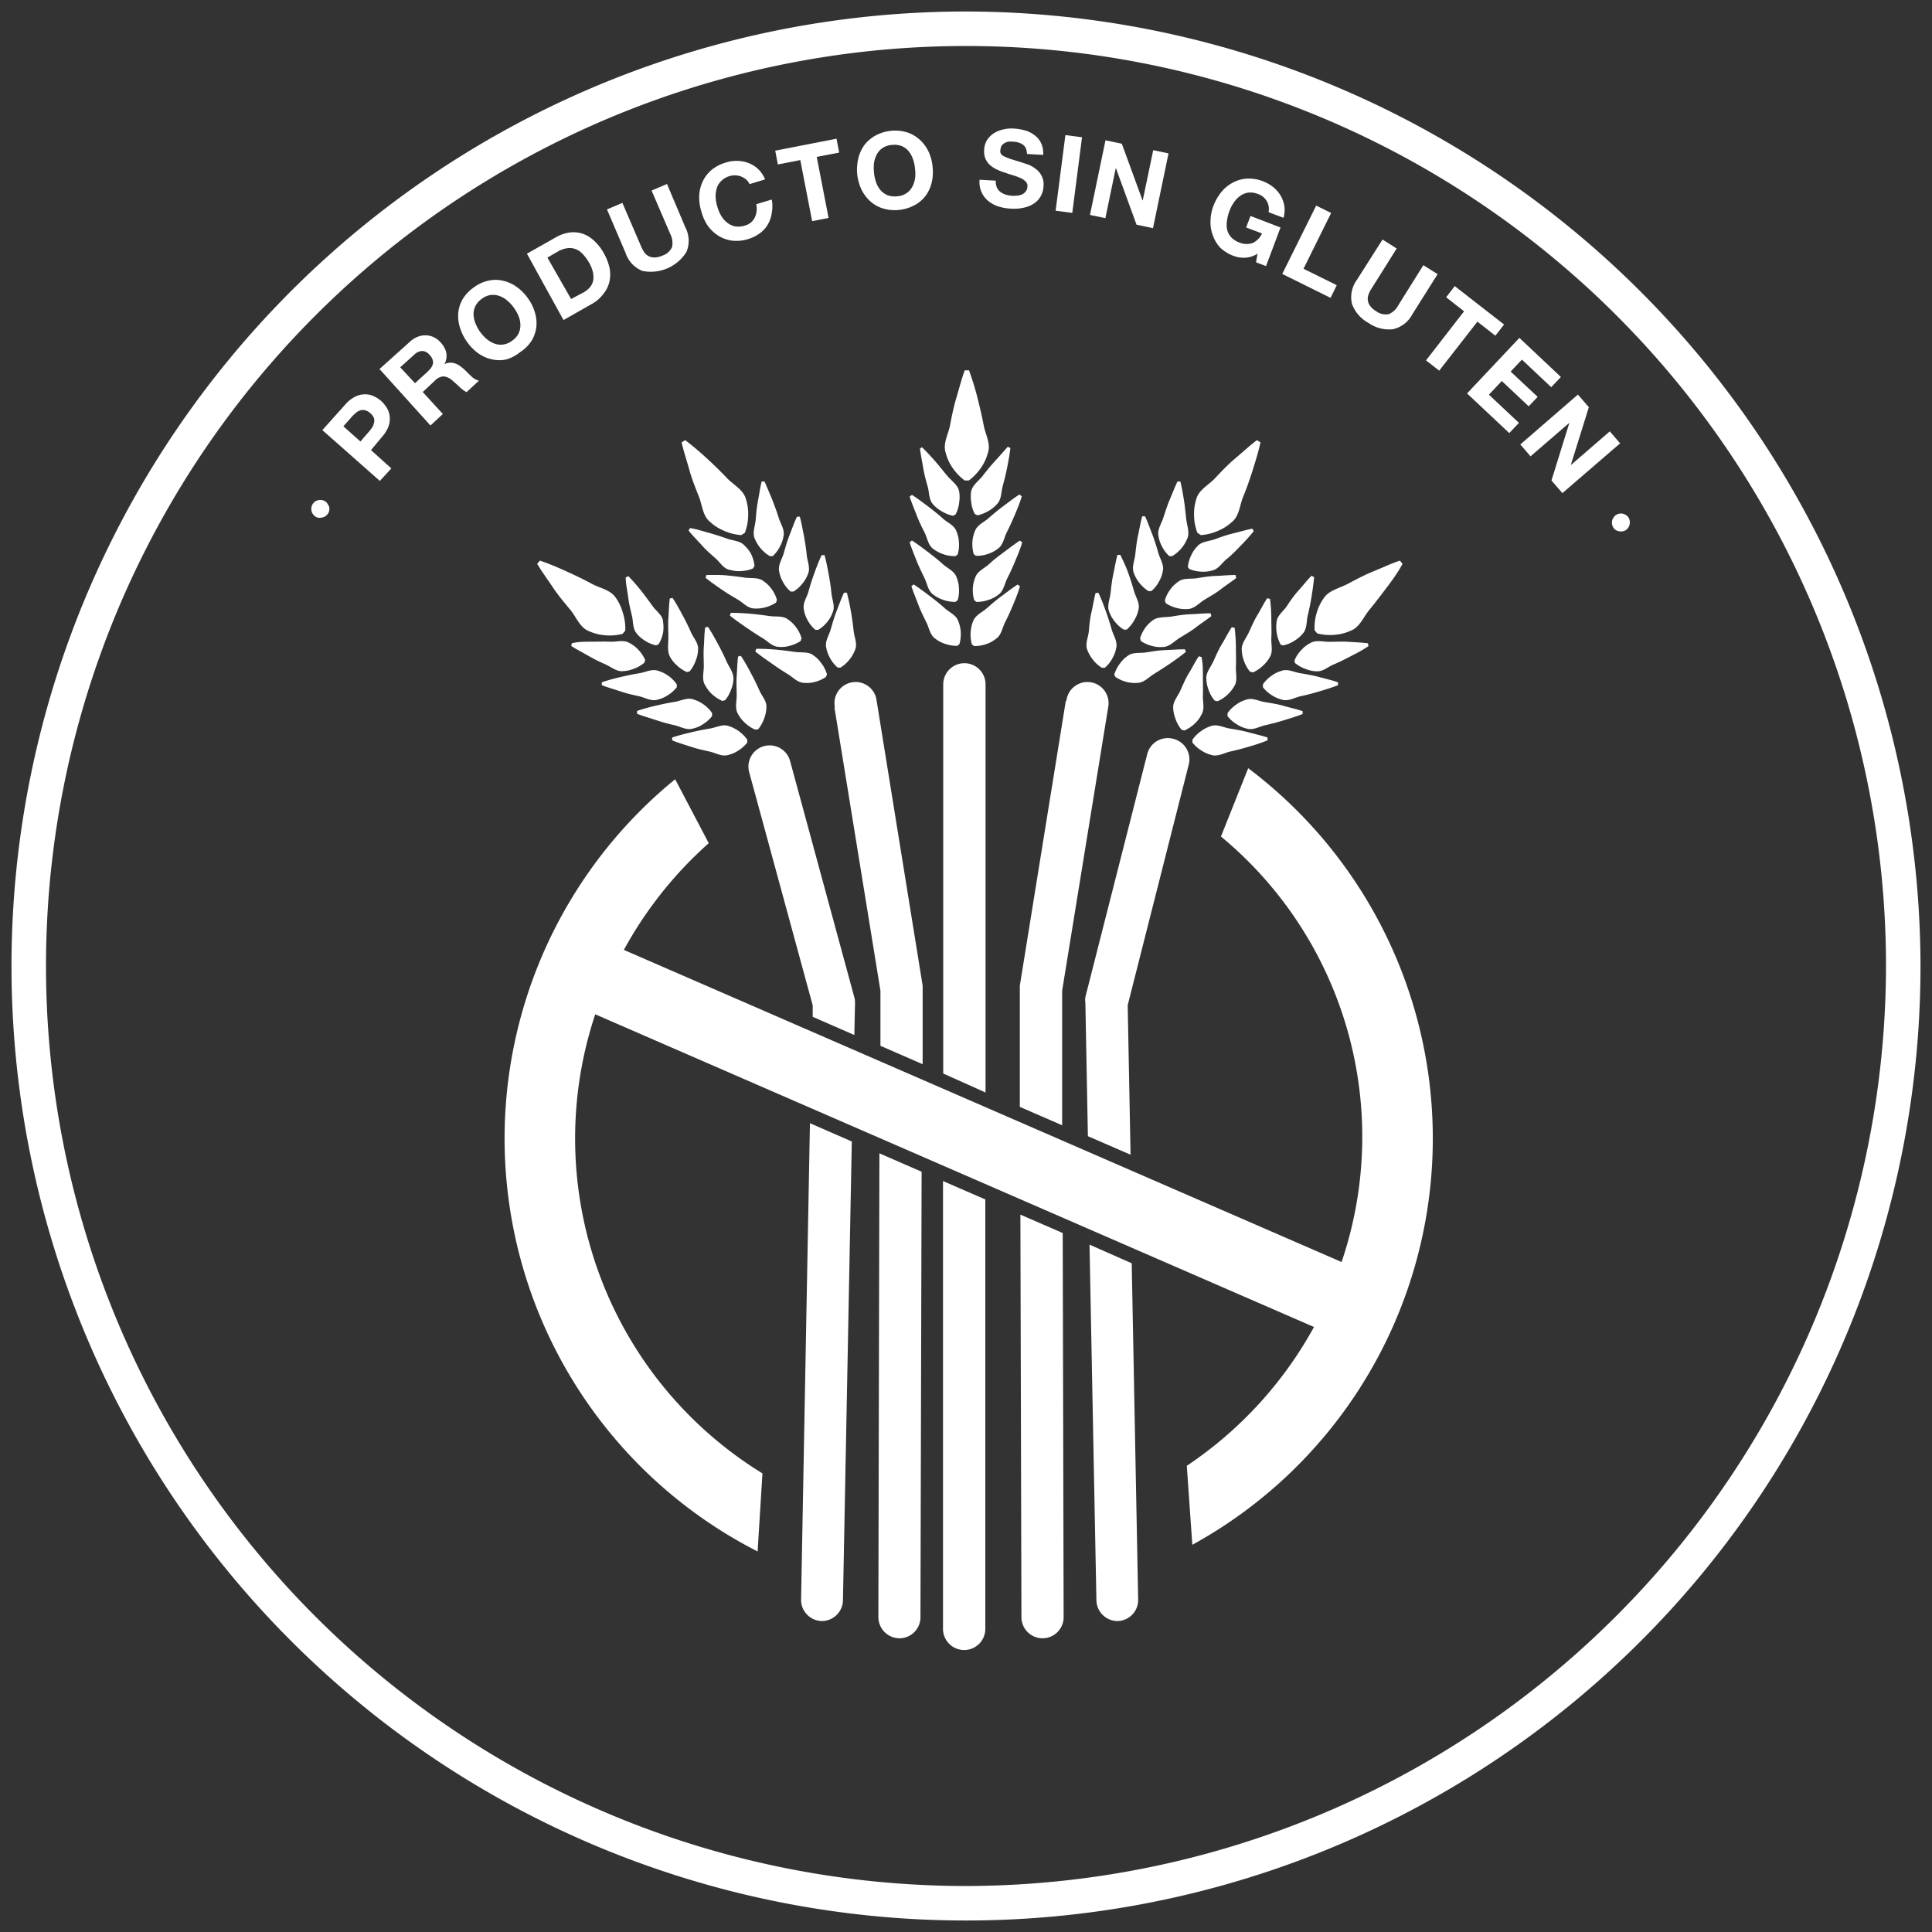 <?xml version="1.0" encoding="UTF-8"?>
<svg xmlns="http://www.w3.org/2000/svg" id="Capa_1" data-name="Capa 1" viewBox="0 0 168 168">
  <rect x="0" y="0" width="168" height="168" fill="#333333" stroke="none"/>
  <defs>
    <style>.cls-1{fill:#fff;}</style>
  </defs>
  <path class="cls-1" d="M84,1a83,83,0,1,0,83,83A83.13,83.13,0,0,0,84,1ZM84,164a80,80,0,1,1,80-80A80.12,80.12,0,0,1,84,164Z"></path>
  <path class="cls-1" d="M82.77,40.59a4.82,4.82,0,0,0,1.11,1.19h.37a4.63,4.63,0,0,0,1.11-1.19,4,4,0,0,0,.54-1.2c.28-.8-.21-1.6-.36-2.4S85.2,35.4,85,34.6s-.45-1.6-.74-2.4h-.37c-.29.8-.49,1.6-.73,2.4s-.4,1.6-.55,2.39-.65,1.6-.37,2.4A4,4,0,0,0,82.77,40.59Z"></path>
  <path class="cls-1" d="M80,39c.06.58.19,1.12.28,1.69s.24,1.09.39,1.63.09,1.17.5,1.57a2.83,2.83,0,0,0,.7.56,3.14,3.14,0,0,0,1,.4l.23-.12a3.1,3.1,0,0,0,.31-1.06,3,3,0,0,0,0-.9c-.08-.57-.62-.91-1-1.35s-.7-.87-1.07-1.29-.75-.84-1.17-1.24Z"></path>
  <path class="cls-1" d="M80.4,46.31c.25.5.31,1.13.79,1.45a3.15,3.15,0,0,0,1.89.6l.2-.15a3,3,0,0,0,.1-1.11,2.64,2.64,0,0,0-.2-.87c-.18-.55-.78-.77-1.19-1.14s-.85-.72-1.3-1.06-.9-.68-1.39-1l-.2.15c.17.55.4,1.07.6,1.6S80.15,45.82,80.4,46.31Z"></path>
  <path class="cls-1" d="M79.7,48.76c.21.52.45,1,.7,1.53s.31,1.13.79,1.44a2.64,2.64,0,0,0,.8.42,3,3,0,0,0,1.09.19l.2-.16a2.92,2.92,0,0,0,.1-1.1,2.64,2.64,0,0,0-.2-.88c-.18-.54-.78-.77-1.19-1.14s-.85-.72-1.3-1.06-.9-.68-1.39-1l-.2.15C79.27,47.72,79.5,48.23,79.7,48.76Z"></path>
  <path class="cls-1" d="M80.55,54.11c.25.49.32,1.13.8,1.44a2.58,2.58,0,0,0,.79.42,3.06,3.06,0,0,0,1.1.19l.19-.15a3.25,3.25,0,0,0,.11-1.11,3,3,0,0,0-.21-.88c-.18-.54-.78-.77-1.19-1.14s-.85-.72-1.3-1.06-.9-.68-1.39-1l-.2.15c.18.56.4,1.07.6,1.6S80.3,53.61,80.55,54.11Z"></path>
  <path class="cls-1" d="M86.52,40.09c-.38.42-.73.85-1.07,1.29s-.88.78-1,1.35a3,3,0,0,0,0,.9,2.9,2.9,0,0,0,.31,1.06l.23.12a3.14,3.14,0,0,0,1-.4,2.77,2.77,0,0,0,.69-.56c.41-.4.36-1,.51-1.57s.28-1.08.39-1.63.21-1.11.28-1.69l-.23-.11C87.27,39.25,86.91,39.68,86.52,40.09Z"></path>
  <path class="cls-1" d="M88.65,43c-.49.31-.93.66-1.39,1s-.88.69-1.3,1.06-1,.59-1.19,1.14a2.92,2.92,0,0,0-.21.87,3.23,3.23,0,0,0,.11,1.11l.19.15a2.91,2.91,0,0,0,1.1-.18,2.81,2.81,0,0,0,.79-.42c.48-.32.55-.95.8-1.45s.48-1,.7-1.52.42-1,.6-1.6Z"></path>
  <path class="cls-1" d="M86,49.06c-.41.37-1,.6-1.19,1.14a2.91,2.91,0,0,0-.21.88,3.18,3.18,0,0,0,.11,1.1l.19.16a3.1,3.1,0,0,0,1.1-.19,2.58,2.58,0,0,0,.79-.42c.48-.31.55-.95.8-1.44s.48-1,.7-1.53.42-1,.6-1.6l-.2-.15c-.49.31-.93.66-1.39,1S86.38,48.7,86,49.06Z"></path>
  <path class="cls-1" d="M86.6,55.55c.48-.31.55-.95.8-1.44s.48-1,.7-1.53.42-1,.59-1.6l-.2-.15c-.49.31-.92.66-1.39,1s-.88.7-1.29,1.06-1,.6-1.2,1.14a3.23,3.23,0,0,0-.1,2l.2.15a3.15,3.15,0,0,0,1.1-.19A2.58,2.58,0,0,0,86.6,55.55Z"></path>
  <path class="cls-1" d="M104.42,46.53a4.44,4.44,0,0,0,1.58-.41,3.93,3.93,0,0,0,1.1-.71c.67-.52.69-1.46,1-2.21s.58-1.53.83-2.32.49-1.58.68-2.41l-.31-.2c-.68.52-1.28,1.08-1.92,1.62s-1.19,1.13-1.75,1.72-1.41,1-1.61,1.81a4.13,4.13,0,0,0-.19,1.3,4.43,4.43,0,0,0,.29,1.61Z"></path>
  <path class="cls-1" d="M100.74,46.62a2.65,2.65,0,0,0,.28.85,2.91,2.91,0,0,0,.66.89l.25,0a3.19,3.19,0,0,0,1.3-1.5c.24-.52,0-1.1-.07-1.65s-.11-1.1-.2-1.66-.18-1.12-.32-1.68l-.25,0c-.25.52-.45,1.05-.67,1.57s-.39,1.05-.56,1.58S100.61,46.06,100.74,46.62Z"></path>
  <path class="cls-1" d="M100.21,46.49c-.21-.53-.39-1.06-.64-1.59l-.25,0c-.15.55-.24,1.11-.36,1.66s-.18,1.11-.24,1.66-.34,1.12-.11,1.65a2.92,2.92,0,0,0,.44.78,3,3,0,0,0,.82.75l.25,0a2.91,2.91,0,0,0,.69-.88,2.58,2.58,0,0,0,.3-.84c.14-.56-.24-1.07-.39-1.61S100.4,47,100.21,46.49Z"></path>
  <path class="cls-1" d="M97.42,48.25l-.25,0c-.15.56-.24,1.11-.36,1.67s-.18,1.1-.24,1.65-.34,1.13-.11,1.65a2.77,2.77,0,0,0,.44.78,3,3,0,0,0,.82.75l.25,0a3,3,0,0,0,.69-.87A2.71,2.71,0,0,0,99,53c.14-.56-.24-1.07-.39-1.6s-.32-1.07-.51-1.6S97.67,48.77,97.42,48.25Z"></path>
  <path class="cls-1" d="M95,57.32a3,3,0,0,0,.82.75l.25,0a2.91,2.91,0,0,0,.69-.88,2.75,2.75,0,0,0,.3-.84c.14-.56-.24-1.08-.39-1.61s-.32-1.06-.51-1.59-.39-1.06-.64-1.59l-.25,0c-.15.56-.23,1.12-.36,1.67s-.18,1.11-.23,1.66-.35,1.12-.12,1.65A3.08,3.08,0,0,0,95,57.32Z"></path>
  <path class="cls-1" d="M103.42,49.48a3,3,0,0,0,1.08.23,2.54,2.54,0,0,0,.89-.1c.57-.11.87-.68,1.28-1s.82-.75,1.21-1.15.78-.82,1.14-1.27l-.12-.22c-.57.11-1.11.28-1.66.41s-1.08.32-1.6.51-1.16.18-1.53.62a2.76,2.76,0,0,0-.51.74,3.17,3.17,0,0,0-.31,1.06Z"></path>
  <path class="cls-1" d="M107.44,50c-.58,0-1.14.06-1.71.08s-1.12.11-1.66.2-1.18-.05-1.62.31a2.71,2.71,0,0,0-.65.62,3,3,0,0,0-.51,1l.08.24a3.11,3.11,0,0,0,1,.43,2.76,2.76,0,0,0,.89.08c.57,0,1-.51,1.45-.79s1-.58,1.41-.9.92-.65,1.37-1Z"></path>
  <path class="cls-1" d="M99.65,54.51a3,3,0,0,0-.51,1l.08.24a3.11,3.11,0,0,0,1,.43,2.51,2.51,0,0,0,.89.08c.57,0,1-.5,1.45-.78s1-.59,1.41-.91.92-.65,1.37-1l-.08-.24c-.58,0-1.14.06-1.71.08s-1.12.11-1.66.2-1.18,0-1.62.31A2.71,2.71,0,0,0,99.65,54.51Z"></path>
  <path class="cls-1" d="M97,58.87a3.24,3.24,0,0,0,1,.44,2.77,2.77,0,0,0,.89.07c.58,0,1-.5,1.46-.78s.94-.59,1.41-.91.92-.65,1.36-1l-.08-.23c-.58,0-1.14.05-1.71.07s-1.11.11-1.66.2-1.17-.05-1.62.31a2.54,2.54,0,0,0-.64.63,3,3,0,0,0-.52,1Z"></path>
  <path class="cls-1" d="M115.12,52a4.08,4.08,0,0,0-.59,1.18,4.53,4.53,0,0,0-.22,1.62l.23.28a4.5,4.5,0,0,0,1.63.11,4.08,4.08,0,0,0,1.27-.34c.79-.29,1.1-1.17,1.62-1.8s1-1.27,1.51-1.94,1-1.35,1.39-2.08l-.23-.28c-.81.27-1.55.63-2.32.94s-1.49.7-2.21,1.08S115.56,51.33,115.12,52Z"></path>
  <path class="cls-1" d="M111.6,56.12a2.93,2.93,0,0,0,1-.43,2.63,2.63,0,0,0,.68-.59c.39-.42.31-1.05.44-1.59s.24-1.08.33-1.64.17-1.12.22-1.69l-.23-.11c-.41.42-.75.86-1.13,1.28s-.7.88-1,1.34-.84.81-.9,1.38a3.24,3.24,0,0,0,.36,2Z"></path>
  <path class="cls-1" d="M110.44,52.08l-.25-.06c-.32.49-.57,1-.86,1.48s-.51,1-.74,1.5-.67,1-.61,1.53a2.85,2.85,0,0,0,.17.88,3,3,0,0,0,.55,1l.25.06a3.08,3.08,0,0,0,.92-.63,2.92,2.92,0,0,0,.55-.7c.3-.49.1-1.1.13-1.65s0-1.11,0-1.68S110.51,52.66,110.44,52.08Z"></path>
  <path class="cls-1" d="M107.36,54.59l-.25-.05c-.32.48-.57,1-.86,1.47s-.51,1-.74,1.5-.67,1-.61,1.53a2.8,2.8,0,0,0,.17.88,3,3,0,0,0,.55,1l.25.06a3.07,3.07,0,0,0,.92-.62,3.17,3.17,0,0,0,.55-.71c.3-.49.1-1.1.13-1.65s0-1.11,0-1.67S107.43,55.17,107.36,54.59Z"></path>
  <path class="cls-1" d="M104.47,62.15c.31-.49.11-1.09.13-1.65s0-1.11,0-1.67,0-1.13-.12-1.7l-.24-.06c-.32.48-.57,1-.86,1.47s-.51,1-.74,1.51-.68,1-.62,1.53a2.66,2.66,0,0,0,.18.88,3,3,0,0,0,.55,1l.24.06a3.07,3.07,0,0,0,.92-.62A2.57,2.57,0,0,0,104.47,62.15Z"></path>
  <path class="cls-1" d="M119,56.18l-.05-.24c-.58-.08-1.14-.09-1.71-.13s-1.12,0-1.67,0-1.16-.19-1.65.12a2.53,2.53,0,0,0-.71.54,2.91,2.91,0,0,0-.63.92l0,.24a3.08,3.08,0,0,0,1,.56,2.55,2.55,0,0,0,.87.18c.58.06,1-.38,1.54-.6s1-.47,1.51-.73S118.55,56.5,119,56.18Z"></path>
  <path class="cls-1" d="M116.35,59.58v-.25c-.55-.19-1.1-.31-1.65-.46s-1.09-.24-1.64-.33-1.1-.41-1.64-.2a2.73,2.73,0,0,0-.81.39,3,3,0,0,0-.79.78v.25a3,3,0,0,0,.83.73,2.79,2.79,0,0,0,.83.35c.55.17,1.08-.18,1.63-.3s1.08-.26,1.62-.42S115.82,59.79,116.35,59.58Z"></path>
  <path class="cls-1" d="M113.27,62.09v-.25c-.55-.19-1.1-.3-1.65-.46s-1.09-.24-1.64-.33-1.1-.41-1.64-.2a2.57,2.57,0,0,0-.8.39,2.92,2.92,0,0,0-.8.78v.25a2.89,2.89,0,0,0,.84.73,2.42,2.42,0,0,0,.82.35c.55.18,1.09-.17,1.63-.29s1.08-.26,1.62-.43S112.74,62.3,113.27,62.09Z"></path>
  <path class="cls-1" d="M104.53,65.3a2.74,2.74,0,0,0,.82.35c.55.17,1.09-.18,1.63-.3s1.08-.26,1.62-.42,1.08-.33,1.62-.55v-.25c-.55-.18-1.1-.3-1.65-.45s-1.09-.24-1.64-.33-1.1-.41-1.64-.21a2.85,2.85,0,0,0-.8.4,3.06,3.06,0,0,0-.8.78v.25A3,3,0,0,0,104.53,65.3Z"></path>
  <path class="cls-1" d="M51.23,54.89a4.15,4.15,0,0,0,1.28.34,4.44,4.44,0,0,0,1.62-.11l.24-.28a4.52,4.52,0,0,0-.23-1.62A4.06,4.06,0,0,0,53.56,52c-.45-.71-1.37-.84-2.09-1.23s-1.45-.74-2.2-1.08-1.52-.67-2.32-.94l-.24.28c.44.73.93,1.39,1.39,2.08s1,1.32,1.51,1.94S50.44,54.6,51.23,54.89Z"></path>
  <path class="cls-1" d="M55.38,55.1a2.58,2.58,0,0,0,.67.59,3,3,0,0,0,1,.43l.22-.1A3,3,0,0,0,57.66,55a3,3,0,0,0,0-.9c0-.57-.58-.93-.9-1.38s-.66-.9-1-1.34-.72-.86-1.12-1.28l-.23.11c0,.57.14,1.12.21,1.69s.2,1.1.33,1.64S55,54.68,55.38,55.1Z"></path>
  <path class="cls-1" d="M58.26,57.11a2.69,2.69,0,0,0,.55.7,3.08,3.08,0,0,0,.92.63l.24-.06a3,3,0,0,0,.55-1,2.61,2.61,0,0,0,.18-.88c.06-.57-.39-1-.62-1.53s-.47-1-.74-1.5-.54-1-.86-1.48l-.24.06c-.07.58-.08,1.14-.12,1.7s0,1.13,0,1.68S58,56.62,58.26,57.11Z"></path>
  <path class="cls-1" d="M61.34,59.62a2.84,2.84,0,0,0,.54.71,3.27,3.27,0,0,0,.93.62l.24-.06a3,3,0,0,0,.55-1,2.56,2.56,0,0,0,.18-.88c0-.57-.39-1-.62-1.53s-.47-1-.74-1.5-.54-1-.86-1.47l-.24.05c-.08.58-.08,1.14-.12,1.71s0,1.12,0,1.67S61,59.13,61.34,59.62Z"></path>
  <path class="cls-1" d="M65.92,63.42a3.2,3.2,0,0,0,.55-1,2.91,2.91,0,0,0,.17-.88c.06-.57-.39-1-.62-1.53s-.47-1-.74-1.51-.54-1-.86-1.47l-.24.06c-.07.57-.08,1.13-.12,1.7s0,1.12,0,1.67-.18,1.16.13,1.65a2.78,2.78,0,0,0,.55.71,3.07,3.07,0,0,0,.92.62Z"></path>
  <path class="cls-1" d="M52.62,57.76c.51.22,1,.66,1.54.6a2.66,2.66,0,0,0,.88-.18,3,3,0,0,0,1-.56l.06-.24a3.28,3.28,0,0,0-.63-.92,2.71,2.71,0,0,0-.72-.54c-.49-.31-1.09-.1-1.65-.12s-1.11,0-1.67,0-1.13,0-1.7.13l-.06.24c.49.32,1,.57,1.48.85S52.12,57.54,52.62,57.76Z"></path>
  <path class="cls-1" d="M55.56,60.54c.54.12,1.07.47,1.62.3a2.68,2.68,0,0,0,.83-.35,3,3,0,0,0,.84-.73v-.25a2.89,2.89,0,0,0-.79-.78,2.73,2.73,0,0,0-.81-.39c-.54-.21-1.09.11-1.64.2s-1.09.2-1.64.33-1.09.27-1.64.46v.25c.54.21,1.08.36,1.62.54S55,60.42,55.56,60.54Z"></path>
  <path class="cls-1" d="M58.64,63.06c.54.12,1.07.47,1.62.29a2.46,2.46,0,0,0,.83-.35,3,3,0,0,0,.83-.73V62a3,3,0,0,0-.79-.78,2.73,2.73,0,0,0-.81-.39c-.54-.21-1.09.11-1.64.2s-1.09.2-1.64.33-1.09.27-1.64.46v.25c.54.21,1.08.36,1.62.54S58.1,62.94,58.64,63.06Z"></path>
  <path class="cls-1" d="M61.69,65.35c.55.12,1.08.47,1.63.3a2.79,2.79,0,0,0,.83-.35,3.17,3.17,0,0,0,.83-.73v-.25a3.16,3.16,0,0,0-1.6-1.18c-.54-.2-1.09.12-1.64.21s-1.09.2-1.64.33-1.1.27-1.65.45v.25c.53.22,1.07.37,1.61.55S61.15,65.23,61.69,65.35Z"></path>
  <path class="cls-1" d="M63.25,41.61c-.56-.59-1.14-1.16-1.75-1.72s-1.24-1.1-1.92-1.62l-.31.2c.19.83.46,1.61.68,2.41s.53,1.56.83,2.32.32,1.69,1,2.21a3.93,3.93,0,0,0,1.1.71,4.44,4.44,0,0,0,1.58.41l.31-.2a4.43,4.43,0,0,0,.29-1.61,4.13,4.13,0,0,0-.19-1.3C64.66,42.6,63.82,42.19,63.25,41.61Z"></path>
  <path class="cls-1" d="M67.15,43.44c-.22-.52-.42-1-.67-1.57l-.25,0c-.14.56-.21,1.12-.32,1.68s-.15,1.11-.2,1.66-.31,1.13-.07,1.65a3.19,3.19,0,0,0,1.3,1.5l.25,0a2.91,2.91,0,0,0,.66-.89,2.65,2.65,0,0,0,.28-.85c.13-.56-.26-1.07-.42-1.6S67.36,44,67.15,43.44Z"></path>
  <path class="cls-1" d="M69.91,46.59c-.12-.55-.21-1.11-.36-1.66l-.25,0c-.25.53-.43,1.06-.64,1.59s-.36,1.06-.51,1.59-.53,1.05-.39,1.61a2.58,2.58,0,0,0,.3.84,2.91,2.91,0,0,0,.69.88l.25,0a3,3,0,0,0,.82-.75,2.92,2.92,0,0,0,.44-.78c.23-.53-.06-1.1-.11-1.65S70,47.15,69.91,46.59Z"></path>
  <path class="cls-1" d="M72.41,53.24c.23-.52-.06-1.09-.11-1.65s-.14-1.1-.24-1.65-.21-1.11-.36-1.67l-.25,0c-.25.52-.43,1-.64,1.58s-.36,1.06-.51,1.6-.53,1-.39,1.6a2.71,2.71,0,0,0,.3.85,3,3,0,0,0,.69.87l.25,0A3,3,0,0,0,72,54,2.77,2.77,0,0,0,72.41,53.24Z"></path>
  <path class="cls-1" d="M72.24,54.72c-.15.53-.53,1.05-.39,1.61a2.75,2.75,0,0,0,.3.84,2.91,2.91,0,0,0,.69.88l.25,0a3,3,0,0,0,.82-.75,3.08,3.08,0,0,0,.44-.78c.23-.53-.06-1.1-.12-1.65s-.13-1.1-.23-1.66-.21-1.11-.36-1.67l-.25,0c-.25.53-.43,1.06-.64,1.59S72.39,54.19,72.24,54.72Z"></path>
  <path class="cls-1" d="M64.76,47.46c-.37-.44-1-.43-1.53-.62s-1.06-.36-1.6-.51S60.54,46,60,45.92l-.12.22c.36.45.76.84,1.14,1.27s.8.79,1.21,1.15.71.94,1.28,1a2.54,2.54,0,0,0,.89.1,3,3,0,0,0,1.08-.23l.13-.22a3.17,3.17,0,0,0-.31-1.06A2.76,2.76,0,0,0,64.76,47.46Z"></path>
  <path class="cls-1" d="M64.13,52.12c.48.28.88.78,1.45.79a2.85,2.85,0,0,0,.9-.08,3.15,3.15,0,0,0,1-.43l.08-.24a3,3,0,0,0-.51-1,2.71,2.71,0,0,0-.65-.62c-.44-.36-1.07-.23-1.62-.31s-1.1-.15-1.66-.2S62,50,61.43,50l-.08.24c.45.37.91.68,1.37,1S63.65,51.84,64.13,52.12Z"></path>
  <path class="cls-1" d="M66.28,55.47c.48.28.88.77,1.45.78a2.51,2.51,0,0,0,.89-.08,3.11,3.11,0,0,0,1-.43l.08-.24a3,3,0,0,0-.51-1,2.71,2.71,0,0,0-.65-.62c-.44-.36-1.07-.23-1.62-.31s-1.1-.15-1.66-.2-1.13-.08-1.71-.08l-.08.24c.45.37.91.68,1.37,1S65.8,55.18,66.28,55.47Z"></path>
  <path class="cls-1" d="M68.47,58.6c.48.28.88.77,1.46.78a2.77,2.77,0,0,0,.89-.07,3.24,3.24,0,0,0,1-.44l.09-.24a3,3,0,0,0-.52-1,2.54,2.54,0,0,0-.64-.63c-.45-.36-1.07-.23-1.62-.31s-1.1-.15-1.66-.2-1.13-.08-1.71-.07l-.08.23c.44.37.91.68,1.36,1S68,58.31,68.47,58.6Z"></path>
  <path class="cls-1" d="M76.38,140.61a1.85,1.85,0,0,0,1.83,1.85h0a1.83,1.83,0,0,0,1.83-1.84l.1-38.73-3.67-1.6Z"></path>
  <path class="cls-1" d="M72.56,61.52l4,24.63v4.79l3.67,1.6,0-6.53c0-.1,0-.2,0-.3l-4-24.77a1.84,1.84,0,1,0-3.63.58Z"></path>
  <path class="cls-1" d="M74.29,90l.06-2.79a1.81,1.81,0,0,0-.07-.52L68.7,66.16a1.84,1.84,0,0,0-3.55,1l5.52,20.26,0,1Z"></path>
  <path class="cls-1" d="M69.66,139.09a1.84,1.84,0,0,0,1.8,1.87h0a1.84,1.84,0,0,0,1.84-1.8l.77-39.9-3.64-1.59Z"></path>
  <path class="cls-1" d="M85.7,59.51a1.84,1.84,0,0,0-3.68,0V93.35L85.7,95Z"></path>
  <path class="cls-1" d="M82,141.64a1.84,1.84,0,0,0,3.68,0V104.3L82,102.7Z"></path>
  <path class="cls-1" d="M88.73,105.62l.09,35a1.84,1.84,0,0,0,1.84,1.84h0a1.84,1.84,0,0,0,1.83-1.85l-.08-33.39Z"></path>
  <path class="cls-1" d="M92.68,60.94l-4,24.77c0,.1,0,.2,0,.3l0,10.24,3.68,1.6,0-11.7,4-24.63a1.84,1.84,0,1,0-3.63-.58Z"></path>
  <path class="cls-1" d="M102,64.24a1.84,1.84,0,0,0-2.24,1.33L94.38,86.7a1.6,1.6,0,0,0,0,.49l.22,11.61,3.71,1.61-.25-13,5.3-20.89A1.84,1.84,0,0,0,102,64.24Z"></path>
  <path class="cls-1" d="M94.74,108.23l.6,30.93a1.84,1.84,0,0,0,1.83,1.8h0a1.83,1.83,0,0,0,1.8-1.87l-.56-29.24Z"></path>
  <path class="cls-1" d="M108.54,66.8l-2.37,5.94a33.88,33.88,0,0,1,10.49,37L54.25,82.6a34.47,34.47,0,0,1,7.38-9.28l-2.92-5.56a40.31,40.31,0,0,0,7.17,67.15l.42-6.79A34.18,34.18,0,0,1,51.76,88.2l62.5,27.19a34.43,34.43,0,0,1-11.06,12.07l.48,6.87a40.31,40.31,0,0,0,4.86-67.53Z"></path>
  <path class="cls-1" d="M28.5,43.84a.59.59,0,0,0-.19-.22.67.67,0,0,0-.3-.13.76.76,0,0,0-.3,0,.72.72,0,0,0-.5.31.8.8,0,0,0,.19,1.1.7.7,0,0,0,.28.12A.81.81,0,0,0,28,45a.73.73,0,0,0,.28-.1,1,1,0,0,0,.23-.22.77.77,0,0,0,.12-.28,1,1,0,0,0,0-.3A1,1,0,0,0,28.5,43.84Z"></path>
  <path class="cls-1" d="M33.21,38a3,3,0,0,0,.57-.91,2,2,0,0,0,.11-.85,1.79,1.79,0,0,0-.24-.75,3,3,0,0,0-.5-.62,2.69,2.69,0,0,0-.68-.43,1.68,1.68,0,0,0-.77-.15,1.86,1.86,0,0,0-.83.21,2.9,2.9,0,0,0-.84.67l-2,2.23,5,4.42,1-1.09-1.77-1.59Zm-1.87.39-1.48-1.32.75-.85a3.61,3.61,0,0,1,.35-.33,1.11,1.11,0,0,1,.38-.21.71.71,0,0,1,.41,0,1,1,0,0,1,.46.26,1.14,1.14,0,0,1,.31.42.72.72,0,0,1,0,.41,1.12,1.12,0,0,1-.16.4,3.47,3.47,0,0,1-.29.38Z"></path>
  <path class="cls-1" d="M41,32.73c-.12-.1-.22-.2-.32-.3l-.27-.27a4.16,4.16,0,0,0-.39-.32,1.63,1.63,0,0,0-.43-.23,1.18,1.18,0,0,0-.45-.07,1,1,0,0,0-.49.13h0a1.61,1.61,0,0,0,.16-1,2,2,0,0,0-.51-.91,1.79,1.79,0,0,0-.57-.43,1.63,1.63,0,0,0-.68-.17,1.82,1.82,0,0,0-.72.12,2.17,2.17,0,0,0-.69.44L33,32.09,37.43,37l1.08-1-1.75-1.91,1.07-1a1.09,1.09,0,0,1,.75-.36,1.33,1.33,0,0,1,.75.35c.2.17.41.36.62.56a2.67,2.67,0,0,0,.62.46l1.08-1a.91.91,0,0,1-.34-.14C41.19,32.91,41.08,32.82,41,32.73Zm-3.73-.49-1.18,1.08L34.8,31.94,36,30.86a1.09,1.09,0,0,1,.7-.34.87.87,0,0,1,.66.35.94.94,0,0,1,.3.7A1.1,1.1,0,0,1,37.24,32.24Z"></path>
  <path class="cls-1" d="M45.24,30.61a3.29,3.29,0,0,0,1-1,3.11,3.11,0,0,0,.4-1.19,3.19,3.19,0,0,0-.13-1.26,3.93,3.93,0,0,0-.61-1.23,4,4,0,0,0-1-1,3.22,3.22,0,0,0-1.17-.52,2.73,2.73,0,0,0-1.27,0,3.24,3.24,0,0,0-1.27.59,3.38,3.38,0,0,0-.95,1,2.93,2.93,0,0,0-.39,1.2A3.31,3.31,0,0,0,40,28.5a4.2,4.2,0,0,0,.63,1.25,4,4,0,0,0,1,1,3.12,3.12,0,0,0,1.16.5,2.82,2.82,0,0,0,1.26,0A3.43,3.43,0,0,0,45.24,30.61ZM43,29.88a2.39,2.39,0,0,1-.67-.39,4,4,0,0,1-.56-.6,3.38,3.38,0,0,1-.41-.74,2.21,2.21,0,0,1-.18-.78,1.61,1.61,0,0,1,.15-.74,1.75,1.75,0,0,1,.56-.64,1.64,1.64,0,0,1,.79-.34,1.59,1.59,0,0,1,.75.09,2.06,2.06,0,0,1,.68.4,3.17,3.17,0,0,1,.58.63,3.32,3.32,0,0,1,.4.71,2.07,2.07,0,0,1,.16.76,1.59,1.59,0,0,1-.15.74,1.68,1.68,0,0,1-.56.64,1.64,1.64,0,0,1-.79.34A1.58,1.58,0,0,1,43,29.88Z"></path>
  <path class="cls-1" d="M51.48,26.42a3.13,3.13,0,0,0,1-.88A2.62,2.62,0,0,0,53,24.47a3,3,0,0,0,0-1.2,4.73,4.73,0,0,0-.5-1.26,4.15,4.15,0,0,0-.91-1.14,2.71,2.71,0,0,0-1-.57,2.58,2.58,0,0,0-1.14-.07,3.36,3.36,0,0,0-1.14.42l-2.49,1.41L49,27.83Zm-3-4.53a2.24,2.24,0,0,1,.87-.31,1.49,1.49,0,0,1,.73.09,1.72,1.72,0,0,1,.62.45,3.93,3.93,0,0,1,.53.73,2.88,2.88,0,0,1,.34.88,1.9,1.9,0,0,1,0,.72,1.38,1.38,0,0,1-.3.56,2,2,0,0,1-.48.39L49.66,26,47.6,22.4Z"></path>
  <path class="cls-1" d="M55.87,23.56a3.66,3.66,0,0,0,3.82-1.65,2.51,2.51,0,0,0-.09-2.13L58,16l-1.34.57,1.63,3.79a1.69,1.69,0,0,1,.15,1.12,1.38,1.38,0,0,1-.85.75,1.73,1.73,0,0,1-.7.16,1.13,1.13,0,0,1-.51-.13A1,1,0,0,1,56,21.9a2.64,2.64,0,0,1-.25-.47l-1.63-3.79-1.34.57L54.4,22A2.52,2.52,0,0,0,55.87,23.56Z"></path>
  <path class="cls-1" d="M61.57,19.66a3.28,3.28,0,0,0,.93.86,3.06,3.06,0,0,0,1.2.41,3.35,3.35,0,0,0,1.38-.15,3.29,3.29,0,0,0,1-.5,2.52,2.52,0,0,0,.69-.77,2.58,2.58,0,0,0,.34-1,3.07,3.07,0,0,0,0-1.16l-1.35.41a1.79,1.79,0,0,1-.13,1.16,1.33,1.33,0,0,1-.88.7,1.81,1.81,0,0,1-.85.06,1.6,1.6,0,0,1-.68-.33,2.09,2.09,0,0,1-.51-.59,3.14,3.14,0,0,1-.32-.75,3.48,3.48,0,0,1-.16-.83,2.52,2.52,0,0,1,.09-.79,1.49,1.49,0,0,1,.39-.65,1.73,1.73,0,0,1,.74-.43,1.54,1.54,0,0,1,.52-.06,1.4,1.4,0,0,1,.5.11,1.55,1.55,0,0,1,.41.25,1.2,1.2,0,0,1,.3.4l1.35-.41a2.53,2.53,0,0,0-1.43-1.42,2.78,2.78,0,0,0-1-.19,3.12,3.12,0,0,0-1,.15,3.41,3.41,0,0,0-1.24.65,3,3,0,0,0-.76,1,3.24,3.24,0,0,0-.3,1.25A4.18,4.18,0,0,0,61,18.43,3.92,3.92,0,0,0,61.57,19.66Z"></path>
  <polygon class="cls-1" points="69.59 13.92 70.62 19.23 72.05 18.95 71.02 13.64 72.97 13.27 72.74 12.06 67.41 13.1 67.64 14.3 69.59 13.92"></polygon>
  <path class="cls-1" d="M74.91,16.48a3.35,3.35,0,0,0,.74,1,2.91,2.91,0,0,0,1.08.63,3.48,3.48,0,0,0,1.39.15,3.55,3.55,0,0,0,1.35-.39,2.9,2.9,0,0,0,1-.82A3.16,3.16,0,0,0,81,15.94a3.86,3.86,0,0,0,.1-1.37,3.94,3.94,0,0,0-.34-1.35A3.29,3.29,0,0,0,80,12.17a3.07,3.07,0,0,0-1.09-.65,3.6,3.6,0,0,0-2.73.24,3.1,3.1,0,0,0-1,.83,3.31,3.31,0,0,0-.54,1.17,4.23,4.23,0,0,0-.1,1.39A4.13,4.13,0,0,0,74.91,16.48ZM76,14.17a2.45,2.45,0,0,1,.25-.75,1.52,1.52,0,0,1,.51-.56,1.69,1.69,0,0,1,.82-.26,1.78,1.78,0,0,1,.85.11,1.61,1.61,0,0,1,.6.46,2.23,2.23,0,0,1,.37.7,3.31,3.31,0,0,1,.17.83,3.21,3.21,0,0,1,0,.82,2.31,2.31,0,0,1-.25.74,1.57,1.57,0,0,1-.51.55,1.59,1.59,0,0,1-.82.26,1.78,1.78,0,0,1-.85-.11,1.61,1.61,0,0,1-.6-.46,2.12,2.12,0,0,1-.37-.68A3.45,3.45,0,0,1,76,15,4,4,0,0,1,76,14.17Z"></path>
  <path class="cls-1" d="M88.86,16.91a1.18,1.18,0,0,1-.42.1,2.41,2.41,0,0,1-1-.09,1.54,1.54,0,0,1-.46-.24,1,1,0,0,1-.3-.39,1.29,1.29,0,0,1-.09-.58l-1.41-.08a2.14,2.14,0,0,0,.17,1.07,2,2,0,0,0,.58.77,2.68,2.68,0,0,0,.88.48,4.13,4.13,0,0,0,1.06.19,3.81,3.81,0,0,0,1.2-.09,2.41,2.41,0,0,0,.89-.39,1.8,1.8,0,0,0,.56-.64,1.93,1.93,0,0,0,.22-.83,1.61,1.61,0,0,0-.18-.93,1.82,1.82,0,0,0-.53-.6,2.48,2.48,0,0,0-.63-.35l-.51-.17-1-.31a5.81,5.81,0,0,1-.59-.24.69.69,0,0,1-.28-.24A.54.54,0,0,1,87,13a.72.72,0,0,1,.11-.35.92.92,0,0,1,.26-.22,1,1,0,0,1,.32-.11,1.45,1.45,0,0,1,.36,0,1.87,1.87,0,0,1,.49.07,1.17,1.17,0,0,1,.39.18.76.76,0,0,1,.27.32,1.24,1.24,0,0,1,.1.5l1.41.08a2.07,2.07,0,0,0-.17-1,1.76,1.76,0,0,0-.55-.69,2.47,2.47,0,0,0-.82-.43,4.66,4.66,0,0,0-1-.17,3,3,0,0,0-.9.07,2.55,2.55,0,0,0-.82.32,2,2,0,0,0-.61.59,1.78,1.78,0,0,0-.26.88,1.61,1.61,0,0,0,.12.78,1.56,1.56,0,0,0,.42.56,2.51,2.51,0,0,0,.61.38,4.71,4.71,0,0,0,.71.27c.24.09.47.16.71.23a5.24,5.24,0,0,1,.61.23,1.37,1.37,0,0,1,.44.31.52.52,0,0,1,.14.44.68.68,0,0,1-.15.41A.82.82,0,0,1,88.86,16.91Z"></path>
  <rect class="cls-1" x="89.63" y="14.4" width="6.63" height="1.46" transform="translate(66.03 105.37) rotate(-82.64)"></rect>
  <polygon class="cls-1" points="97.02 14.63 97.04 14.63 98.83 19.54 100.26 19.84 101.61 13.34 100.28 13.06 99.37 17.42 99.35 17.42 97.55 12.5 96.13 12.2 94.78 18.69 96.12 18.97 97.02 14.63"></polygon>
  <path class="cls-1" d="M106.1,21.53a3.37,3.37,0,0,0,1.19.73,2.55,2.55,0,0,0,1,.15,2.25,2.25,0,0,0,1.06-.35l-.13.75.87.33,1.26-3.36-2.61-1-.38,1,1.38.52a1.68,1.68,0,0,1-.81.83,1.62,1.62,0,0,1-1.18-.05,1.77,1.77,0,0,1-.71-.47,1.53,1.53,0,0,1-.34-.67,2.25,2.25,0,0,1,0-.78,3.66,3.66,0,0,1,.2-.79,3.21,3.21,0,0,1,.39-.76,2.14,2.14,0,0,1,.55-.57,1.56,1.56,0,0,1,.7-.29,1.76,1.76,0,0,1,.85.12,1.41,1.41,0,0,1,.74.58,1.37,1.37,0,0,1,.18,1l1.3.49a2.54,2.54,0,0,0,.07-1.05,2.63,2.63,0,0,0-.34-.91,2.82,2.82,0,0,0-.65-.73,3.37,3.37,0,0,0-.87-.49,3.45,3.45,0,0,0-1.38-.23,3,3,0,0,0-1.22.34,3.3,3.3,0,0,0-1,.81,4.36,4.36,0,0,0-.7,1.21,3.85,3.85,0,0,0-.26,1.35,3.17,3.17,0,0,0,.21,1.24A3.05,3.05,0,0,0,106.1,21.53Z"></path>
  <polygon class="cls-1" points="115.7 25.9 116.24 24.8 113.35 23.37 115.75 18.52 114.45 17.88 111.5 23.82 115.7 25.9"></polygon>
  <path class="cls-1" d="M119,28.08a3.09,3.09,0,0,0,2.11.55,2.52,2.52,0,0,0,1.7-1.3l2.2-3.49-1.24-.78-2.19,3.5a1.62,1.62,0,0,1-.83.76,1.39,1.39,0,0,1-1.1-.27,1.75,1.75,0,0,1-.54-.49,1.07,1.07,0,0,1-.17-.49,1,1,0,0,1,.08-.5,2.32,2.32,0,0,1,.24-.47l2.19-3.49-1.23-.78L118,24.32a2.58,2.58,0,0,0-.44,2.1A3.08,3.08,0,0,0,119,28.08Z"></path>
  <polygon class="cls-1" points="130.03 29.19 130.79 28.22 126.5 24.88 125.75 25.85 127.31 27.07 124 31.34 125.15 32.23 128.47 27.97 130.03 29.19"></polygon>
  <polygon class="cls-1" points="130.59 33.13 132.93 35.33 133.71 34.51 131.36 32.31 132.34 31.27 134.89 33.67 135.73 32.78 132.12 29.38 127.57 34.21 131.24 37.66 132.08 36.77 129.47 34.32 130.59 33.13"></polygon>
  <polygon class="cls-1" points="139.98 37.51 136.62 40.42 136.6 40.41 138.16 35.41 137.21 34.31 132.2 38.65 133.09 39.68 136.45 36.78 136.46 36.79 134.91 41.78 135.86 42.88 140.88 38.55 139.98 37.51"></polygon>
  <path class="cls-1" d="M141.61,45a.83.83,0,0,0-.5-.33.79.79,0,0,0-.6.12.66.66,0,0,0-.21.23.7.7,0,0,0-.12.28,1,1,0,0,0,0,.3.81.81,0,0,0,.12.29.63.63,0,0,0,.22.21.73.73,0,0,0,.28.1,1.07,1.07,0,0,0,.31,0,.64.64,0,0,0,.27-.11.69.69,0,0,0,.22-.23.75.75,0,0,0,.11-.28.76.76,0,0,0,0-.3A.75.75,0,0,0,141.61,45Z"></path>
</svg>
